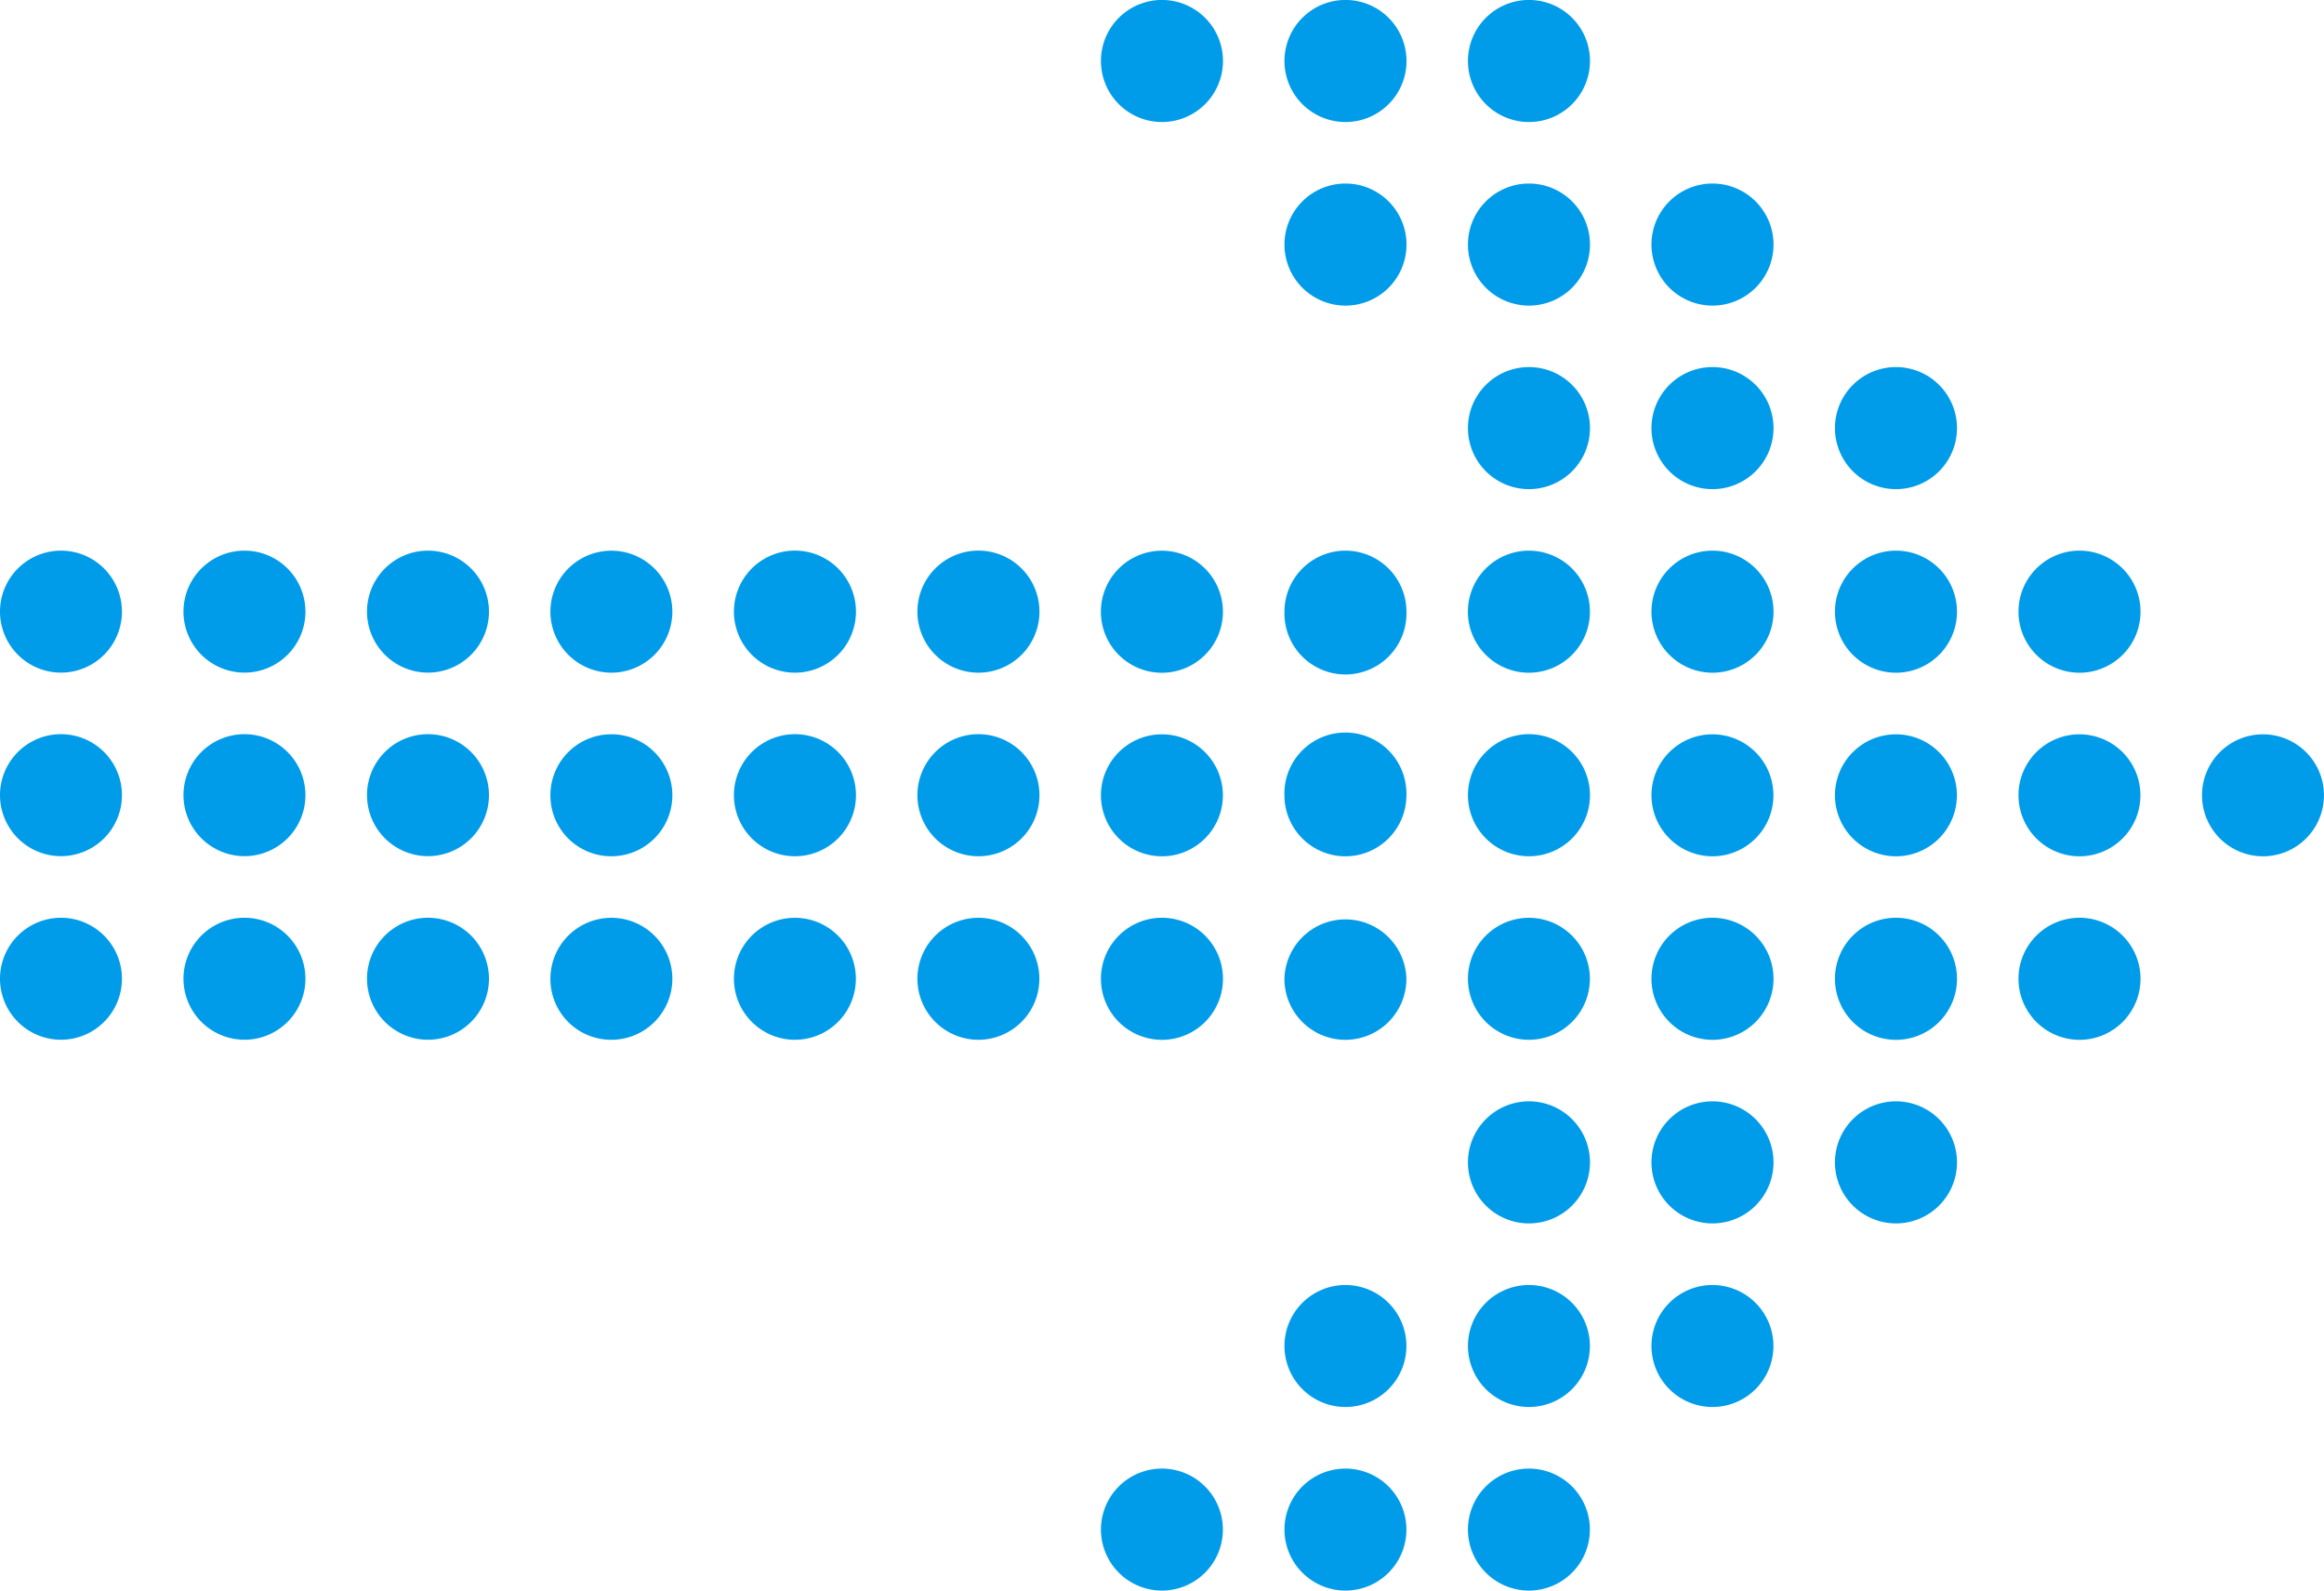 <?xml version="1.0" encoding="UTF-8"?> <svg xmlns="http://www.w3.org/2000/svg" width="50.082" height="34.267" viewBox="0 0 50.082 34.267"><defs><style>.a{fill:#009ce9;}</style></defs><title>Asset 1</title><path class="a" d="M48.768,18.448a1.314,1.314,0,1,0-1.315-1.314A1.316,1.316,0,0,0,48.768,18.448Z"></path><path class="a" d="M44.813,18.448a1.314,1.314,0,1,0-1.315-1.314A1.316,1.316,0,0,0,44.813,18.448Z"></path><path class="a" d="M44.813,14.493a1.315,1.315,0,1,0-1.315-1.315A1.316,1.316,0,0,0,44.813,14.493Z"></path><path class="a" d="M40.858,10.538a1.315,1.315,0,1,0-1.315-1.315A1.316,1.316,0,0,0,40.858,10.538Z"></path><path class="a" d="M44.813,22.402a1.315,1.315,0,1,0-1.315-1.315A1.316,1.316,0,0,0,44.813,22.402Z"></path><path class="a" d="M40.858,18.448a1.314,1.314,0,1,0-1.315-1.314A1.316,1.316,0,0,0,40.858,18.448Z"></path><path class="a" d="M36.904,18.448a1.314,1.314,0,1,0-1.315-1.314A1.317,1.317,0,0,0,36.904,18.448Z"></path><path class="a" d="M40.858,14.493a1.315,1.315,0,1,0-1.315-1.315A1.316,1.316,0,0,0,40.858,14.493Z"></path><path class="a" d="M40.858,22.402a1.315,1.315,0,1,0-1.315-1.315A1.316,1.316,0,0,0,40.858,22.402Z"></path><path class="a" d="M40.858,26.357a1.315,1.315,0,1,0-1.315-1.315A1.316,1.316,0,0,0,40.858,26.357Z"></path><path class="a" d="M36.904,10.538A1.315,1.315,0,1,0,35.589,9.224,1.316,1.316,0,0,0,36.904,10.538Z"></path><path class="a" d="M36.904,14.493a1.315,1.315,0,1,0-1.315-1.315A1.317,1.317,0,0,0,36.904,14.493Z"></path><path class="a" d="M36.904,22.402a1.315,1.315,0,1,0-1.315-1.315A1.317,1.317,0,0,0,36.904,22.402Z"></path><path class="a" d="M32.949,18.447a1.315,1.315,0,1,0-1.315-1.314A1.316,1.316,0,0,0,32.949,18.447Z"></path><path class="a" d="M32.949,11.863a1.315,1.315,0,1,0,1.314,1.315A1.316,1.316,0,0,0,32.949,11.863Z"></path><path class="a" d="M32.949,22.401a1.314,1.314,0,1,0-1.315-1.314A1.316,1.316,0,0,0,32.949,22.401Z"></path><path class="a" d="M28.994,11.863A1.316,1.316,0,0,0,27.68,13.178v.001a1.315,1.315,0,1,0,2.629,0v-.001A1.316,1.316,0,0,0,28.994,11.863Z"></path><path class="a" d="M28.994,18.448a1.316,1.316,0,0,0,1.314-1.314v-.001a1.315,1.315,0,1,0-2.629,0v.001A1.316,1.316,0,0,0,28.994,18.448Z"></path><path class="a" d="M28.994,22.402a1.316,1.316,0,0,0,1.314-1.315v-.001a1.315,1.315,0,0,0-2.629,0v.001A1.316,1.316,0,0,0,28.994,22.402Z"></path><path class="a" d="M25.04,18.448a1.314,1.314,0,1,0-1.315-1.314A1.316,1.316,0,0,0,25.04,18.448Z"></path><path class="a" d="M25.04,11.864a1.315,1.315,0,1,0,1.314,1.314A1.316,1.316,0,0,0,25.04,11.864Z"></path><path class="a" d="M25.04,22.402a1.315,1.315,0,1,0-1.315-1.315A1.316,1.316,0,0,0,25.04,22.402Z"></path><path class="a" d="M21.085,18.447a1.315,1.315,0,1,0-1.315-1.314A1.316,1.316,0,0,0,21.085,18.447Z"></path><path class="a" d="M21.085,14.492a1.315,1.315,0,1,0-1.315-1.314A1.316,1.316,0,0,0,21.085,14.492Z"></path><path class="a" d="M21.085,22.401a1.314,1.314,0,1,0-1.315-1.314A1.316,1.316,0,0,0,21.085,22.401Z"></path><path class="a" d="M17.131,18.447a1.315,1.315,0,1,0-1.315-1.314A1.316,1.316,0,0,0,17.131,18.447Z"></path><path class="a" d="M13.176,18.447a1.314,1.314,0,1,0-1.315-1.314A1.31,1.31,0,0,0,13.176,18.447Z"></path><path class="a" d="M17.131,14.492a1.315,1.315,0,1,0-1.315-1.314A1.316,1.316,0,0,0,17.131,14.492Z"></path><path class="a" d="M17.131,22.401a1.314,1.314,0,1,0-1.315-1.314A1.316,1.316,0,0,0,17.131,22.401Z"></path><path class="a" d="M13.176,14.492a1.314,1.314,0,1,0-1.315-1.314A1.317,1.317,0,0,0,13.176,14.492Z"></path><path class="a" d="M13.176,22.401a1.314,1.314,0,1,0-1.315-1.314A1.31,1.31,0,0,0,13.176,22.401Z"></path><path class="a" d="M9.224,18.445a1.314,1.314,0,1,0-1.315-1.314A1.316,1.316,0,0,0,9.224,18.445Z"></path><path class="a" d="M9.224,14.491a1.314,1.314,0,1,0-1.315-1.314A1.316,1.316,0,0,0,9.224,14.491Z"></path><path class="a" d="M9.224,22.4a1.314,1.314,0,1,0-1.315-1.314A1.316,1.316,0,0,0,9.224,22.4Z"></path><path class="a" d="M5.269,18.445a1.314,1.314,0,1,0-1.315-1.314A1.316,1.316,0,0,0,5.269,18.445Z"></path><path class="a" d="M1.315,18.445A1.314,1.314,0,1,0,0,17.131,1.316,1.316,0,0,0,1.315,18.445Z"></path><path class="a" d="M5.269,14.491a1.314,1.314,0,1,0-1.315-1.314A1.316,1.316,0,0,0,5.269,14.491Z"></path><path class="a" d="M5.269,22.4a1.314,1.314,0,1,0-1.315-1.314A1.316,1.316,0,0,0,5.269,22.4Z"></path><path class="a" d="M1.315,14.491A1.314,1.314,0,1,0,0,13.176,1.316,1.316,0,0,0,1.315,14.491Z"></path><path class="a" d="M1.315,22.4A1.314,1.314,0,1,0,0,21.086,1.316,1.316,0,0,0,1.315,22.4Z"></path><path class="a" d="M36.904,26.357a1.315,1.315,0,1,0-1.315-1.315A1.316,1.316,0,0,0,36.904,26.357Z"></path><path class="a" d="M32.949,10.538a1.315,1.315,0,1,0-1.315-1.315A1.316,1.316,0,0,0,32.949,10.538Z"></path><path class="a" d="M36.904,6.584A1.315,1.315,0,1,0,35.589,5.269,1.316,1.316,0,0,0,36.904,6.584Z"></path><path class="a" d="M32.949,6.584a1.315,1.315,0,1,0-1.315-1.314A1.316,1.316,0,0,0,32.949,6.584Z"></path><path class="a" d="M28.994,6.584A1.315,1.315,0,1,0,27.68,5.269,1.316,1.316,0,0,0,28.994,6.584Z"></path><path class="a" d="M32.949,2.629a1.315,1.315,0,1,0-1.315-1.315A1.316,1.316,0,0,0,32.949,2.629Z"></path><path class="a" d="M28.994,2.629A1.315,1.315,0,1,0,27.68,1.314,1.316,1.316,0,0,0,28.994,2.629Z"></path><path class="a" d="M25.04,2.629a1.315,1.315,0,1,0-1.315-1.315A1.316,1.316,0,0,0,25.04,2.629Z"></path><path class="a" d="M32.949,26.357a1.315,1.315,0,1,0-1.315-1.315A1.316,1.316,0,0,0,32.949,26.357Z"></path><path class="a" d="M36.904,30.312a1.314,1.314,0,1,0-1.315-1.314A1.316,1.316,0,0,0,36.904,30.312Z"></path><path class="a" d="M32.949,30.312a1.314,1.314,0,1,0-1.315-1.314A1.316,1.316,0,0,0,32.949,30.312Z"></path><path class="a" d="M32.949,34.267a1.314,1.314,0,1,0-1.315-1.314A1.316,1.316,0,0,0,32.949,34.267Z"></path><path class="a" d="M28.994,30.312A1.314,1.314,0,1,0,27.68,28.997,1.316,1.316,0,0,0,28.994,30.312Z"></path><path class="a" d="M28.994,34.267A1.314,1.314,0,1,0,27.68,32.952,1.316,1.316,0,0,0,28.994,34.267Z"></path><path class="a" d="M25.04,34.267a1.314,1.314,0,1,0-1.315-1.314A1.316,1.316,0,0,0,25.04,34.267Z"></path></svg> 